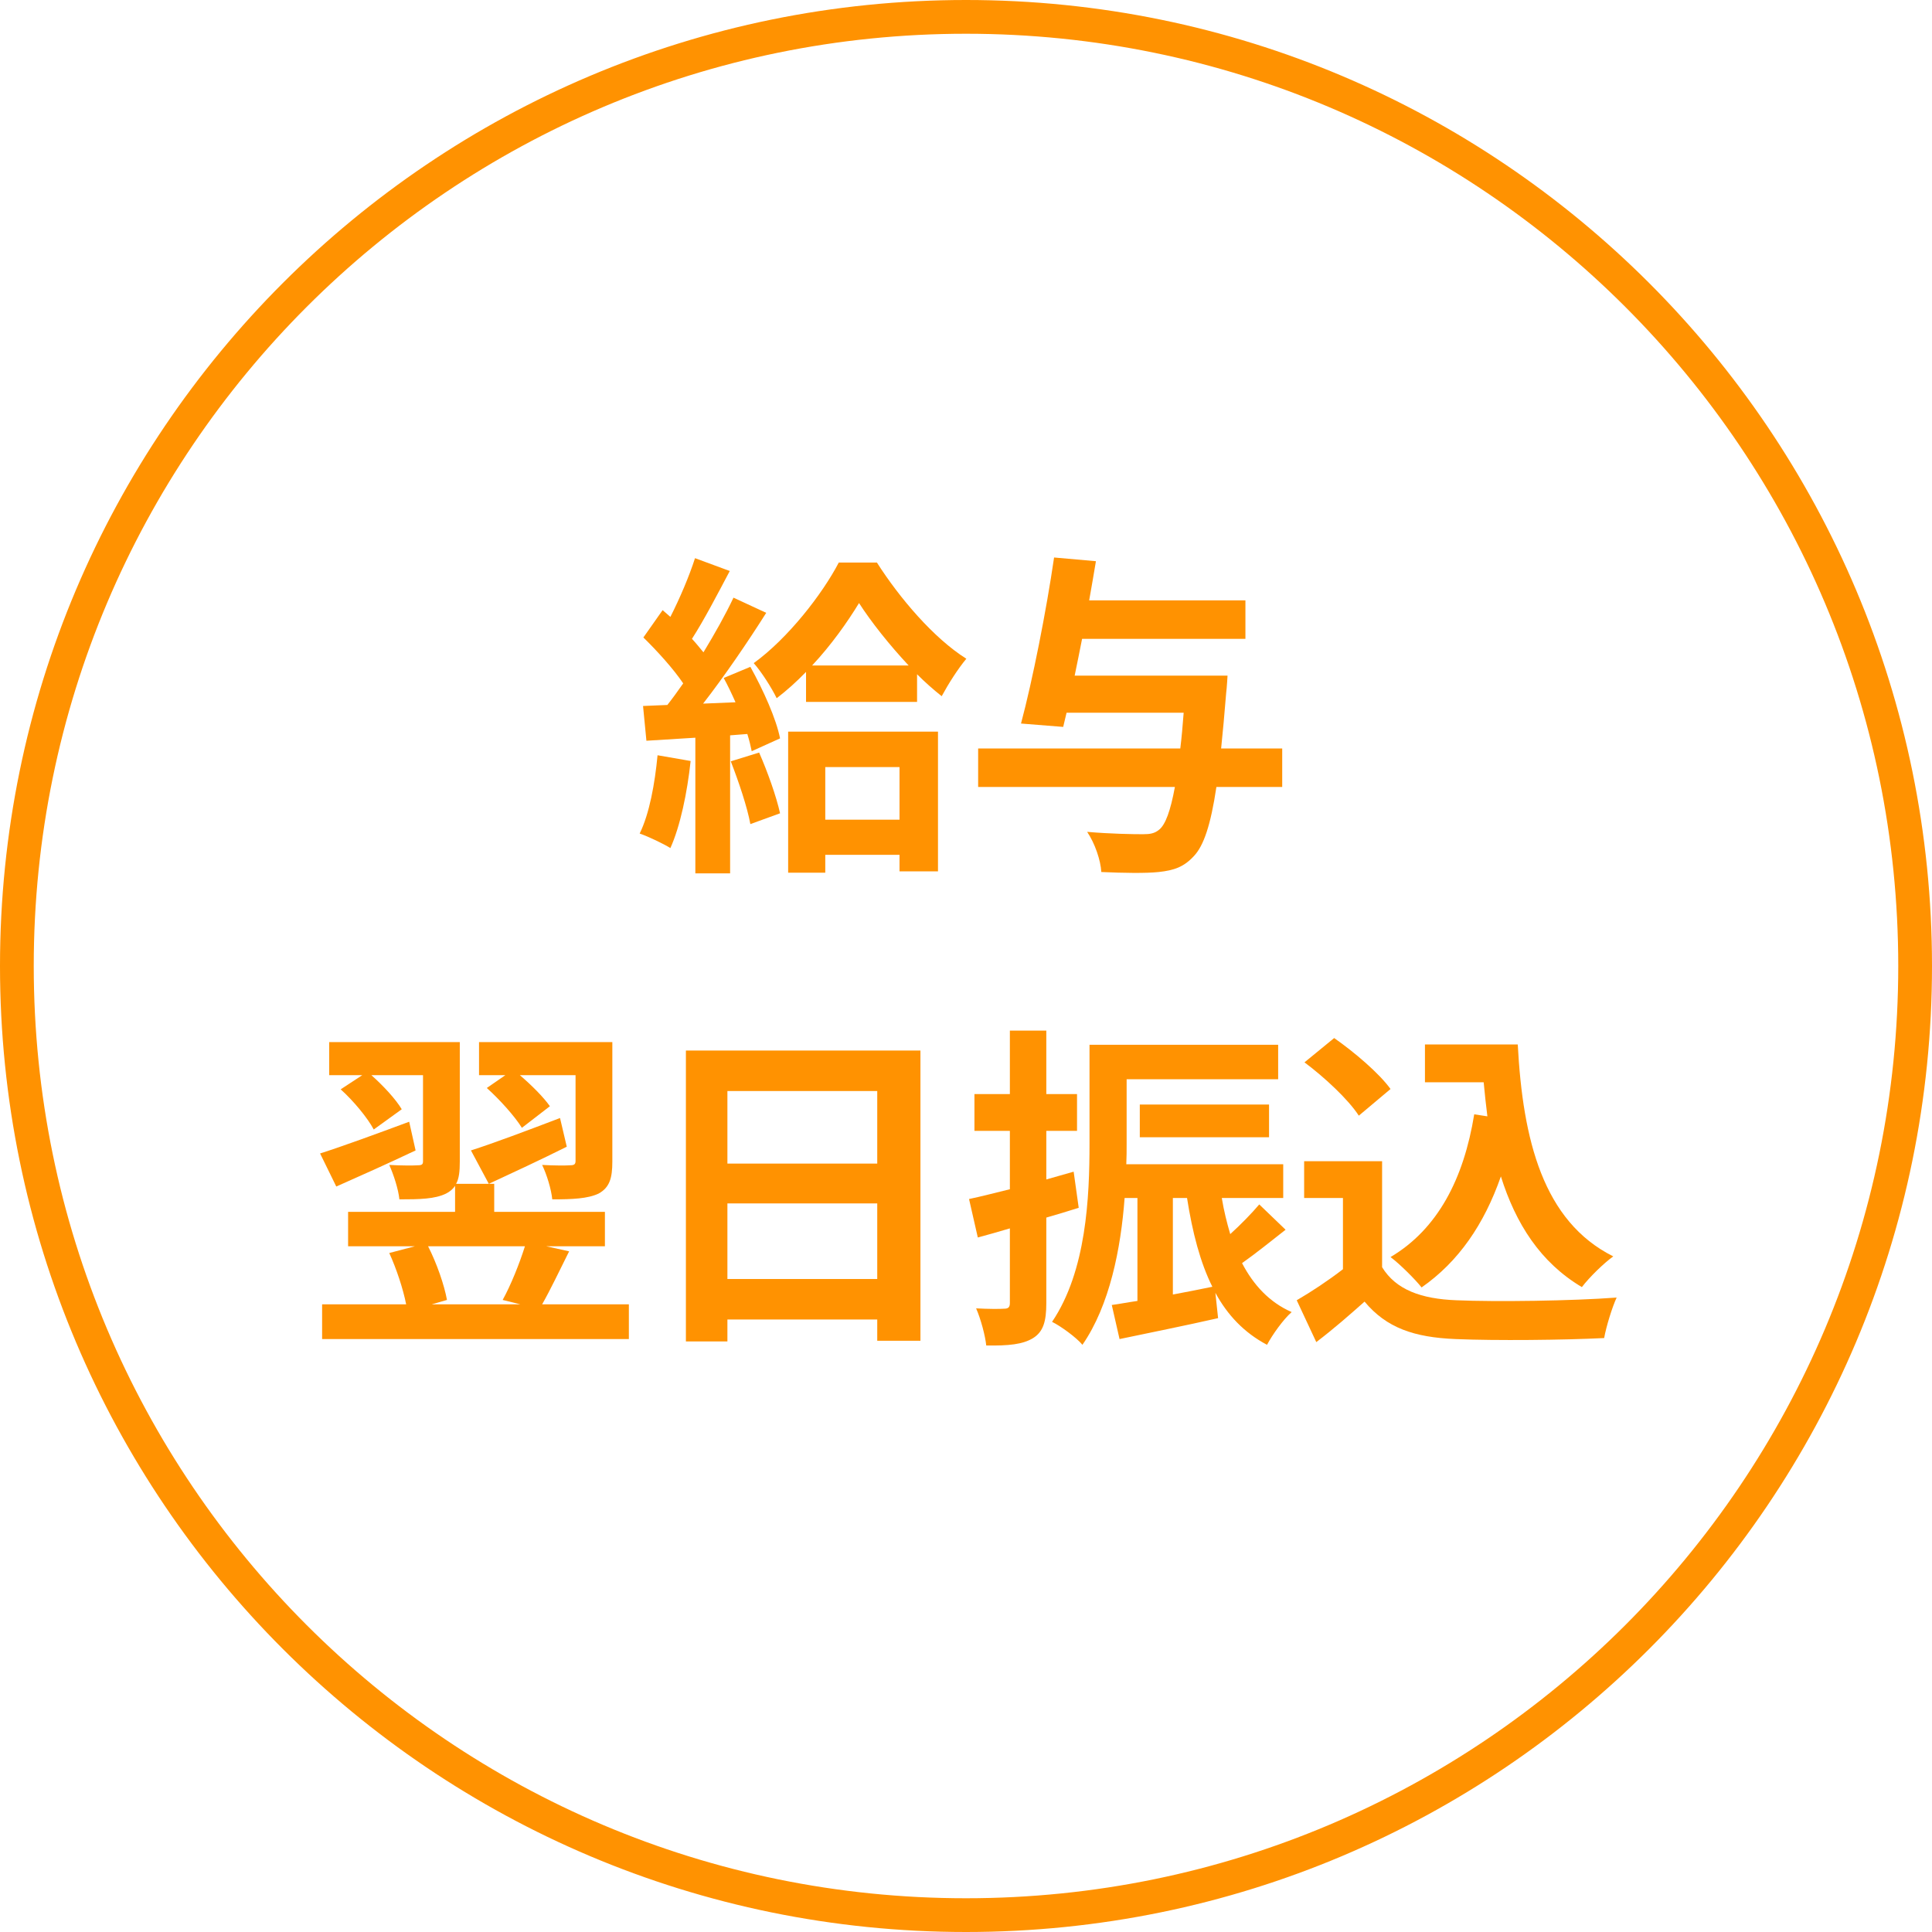 <svg width="229" height="229" viewBox="0 0 229 229" fill="none" xmlns="http://www.w3.org/2000/svg">
<path fill-rule="evenodd" clip-rule="evenodd" d="M114.5 225C175.527 225 225 175.527 225 114.5C225 53.472 175.527 4 114.5 4C53.472 4 4 53.472 4 114.5C4 175.527 53.472 225 114.5 225ZM114.5 229C177.737 229 229 177.737 229 114.5C229 51.263 177.737 0 114.5 0C51.263 0 0 51.263 0 114.5C0 177.737 51.263 229 114.5 229Z" fill="#FF9201"/>
<path d="M174.74 132.08L176.3 132.32C176.14 131 175.98 129.64 175.86 128.28H168.9V123.8H179.9C180.5 135.12 182.9 144.76 191.22 148.92C190.1 149.72 188.38 151.4 187.5 152.56C182.58 149.64 179.66 145.04 177.9 139.44C175.9 145.16 172.86 149.56 168.5 152.6C167.78 151.68 165.94 149.84 164.82 149C170.42 145.68 173.5 139.72 174.74 132.08ZM164.82 129.08L161.06 132.24C159.82 130.32 156.98 127.68 154.62 125.92L158.14 123.04C160.54 124.72 163.46 127.2 164.82 129.08ZM163.82 137.64V150.2C165.46 152.88 168.46 153.96 172.62 154.12C177.3 154.32 186.3 154.2 191.62 153.8C191.1 154.92 190.38 157.24 190.14 158.6C185.34 158.84 177.3 158.92 172.54 158.72C167.62 158.52 164.34 157.4 161.74 154.28C159.98 155.84 158.22 157.4 156.02 159.08L153.7 154.12C155.42 153.12 157.42 151.8 159.18 150.44V142H154.58V137.64H163.82Z" fill="#FF9201"/>
<path d="M127.26 138.88L127.86 143.16C126.58 143.56 125.3 143.96 124.02 144.32V154.44C124.02 156.64 123.66 157.84 122.46 158.6C121.22 159.36 119.54 159.52 116.9 159.48C116.78 158.32 116.26 156.36 115.7 155.08C117.14 155.16 118.54 155.16 119.02 155.12C119.5 155.12 119.7 154.96 119.7 154.44V145.6C118.38 146 117.06 146.36 115.9 146.68L114.86 142.12C116.22 141.84 117.9 141.4 119.7 140.96V134.04H115.5V129.68H119.7V122.16H124.02V129.68H127.66V134.04H124.02V139.8L127.26 138.88ZM139.02 142V153.44C140.54 153.16 142.14 152.84 143.7 152.52C142.26 149.64 141.34 146.08 140.7 142H139.02ZM149.26 142.76L152.38 145.76C150.7 147.08 148.86 148.56 147.22 149.72C148.58 152.32 150.46 154.36 153.1 155.52C152.1 156.4 150.82 158.2 150.18 159.4C147.46 157.96 145.5 155.88 144.06 153.24L144.38 156.24C140.34 157.16 136.1 158 132.7 158.72L131.78 154.68C132.7 154.56 133.7 154.36 134.82 154.2V142H133.3C132.86 147.96 131.54 154.72 128.3 159.4C127.62 158.56 125.7 157.16 124.7 156.68C128.78 150.64 129.14 141.88 129.14 135.56V123.84H151.5V127.92H133.54V135.56C133.54 136.32 133.54 137.16 133.5 138H152.1V142H144.82C145.06 143.48 145.42 144.92 145.82 146.28C147.1 145.12 148.38 143.8 149.26 142.76ZM150.42 134.8H135.1V130.92H150.42V134.8Z" fill="#FF9201"/>
<path d="M86.22 151.6H103.98V142.64H86.22V151.6ZM103.98 129.32H86.22V137.92H103.98V129.32ZM81.3 124.52H109.1V158.92H103.98V156.4H86.22V159H81.3V124.52Z" fill="#FF9201"/>
<path d="M57.7 128.96L59.9 127.44H56.78V123.52H72.58V137.68C72.58 139.64 72.26 140.76 70.94 141.48C69.66 142.08 67.86 142.16 65.46 142.16C65.34 140.96 64.82 139.24 64.26 138.08C65.66 138.16 67.14 138.16 67.58 138.12C68.06 138.12 68.22 138 68.22 137.6V127.44H61.62C63.02 128.64 64.42 130.04 65.18 131.12L61.86 133.68C61.02 132.32 59.22 130.32 57.7 128.96ZM66.38 132.52L67.18 135.92C64.06 137.48 60.7 139.04 57.94 140.32L55.82 136.36C58.46 135.52 62.5 134 66.38 132.52ZM62.22 147.72H50.74C51.78 149.76 52.66 152.32 52.98 154.08L51.18 154.6H61.66L59.58 154.08C60.54 152.36 61.58 149.76 62.22 147.72ZM64.26 154.6H74.54V158.72H38.18V154.6H48.14C47.78 152.76 46.98 150.36 46.14 148.52L49.18 147.72H41.26V143.64H53.94V140.56C53.7 140.92 53.34 141.24 52.86 141.48C51.54 142.12 49.78 142.16 47.34 142.16C47.22 140.96 46.66 139.24 46.14 138.08C47.54 138.16 49.06 138.16 49.54 138.12C50.02 138.12 50.14 138 50.14 137.64V127.44H44.02C45.46 128.72 46.9 130.28 47.62 131.48L44.3 133.88C43.58 132.52 41.9 130.48 40.38 129.12L42.94 127.44H39.02V123.52H54.5V137.68C54.5 138.8 54.42 139.68 54.06 140.32H58.58V143.64H71.7V147.72H64.74L67.46 148.32C66.34 150.56 65.22 152.92 64.26 154.6ZM48.5 132.96L49.26 136.36C46.06 137.88 42.66 139.4 39.86 140.64L37.94 136.72C40.58 135.88 44.62 134.4 48.5 132.96Z" fill="#FF9201"/>
<path d="M151.98 88.72V93.28H144.18C143.5 97.84 142.66 100.24 141.54 101.44C140.34 102.76 139.18 103.16 137.34 103.36C135.82 103.52 133.18 103.48 130.54 103.36C130.46 101.96 129.78 99.96 128.86 98.6C131.62 98.84 134.3 98.88 135.46 98.88C136.3 98.88 136.86 98.8 137.42 98.32C138.14 97.72 138.74 96.12 139.26 93.28H115.94V88.72H139.9C140.06 87.44 140.18 86.04 140.3 84.48H126.42L126.02 86.16L121.02 85.76C122.38 80.68 124.02 72.4 124.94 66.08L129.9 66.52C129.66 68 129.38 69.56 129.1 71.16H147.62V75.72H128.26C127.98 77.2 127.66 78.68 127.38 80.08H145.5C145.5 80.08 145.42 81.52 145.34 82.12C145.14 84.6 144.94 86.8 144.74 88.72H151.98Z" fill="#FF9201"/>
<path d="M77.94 89.52L81.86 90.2C81.46 93.96 80.62 97.96 79.46 100.52C78.62 100 76.86 99.16 75.82 98.8C76.98 96.44 77.62 92.88 77.94 89.52ZM86.62 90.24L89.98 89.2C90.98 91.48 92.02 94.4 92.46 96.4L88.94 97.68C88.58 95.68 87.54 92.6 86.62 90.24ZM85.78 80.36L88.94 79.04C90.46 81.76 92.02 85.24 92.46 87.52L89.1 89.04C88.98 88.44 88.82 87.76 88.58 87L86.54 87.16V103.52H82.42V87.44L76.62 87.8L76.22 83.68L79.1 83.56C79.7 82.8 80.34 81.92 80.98 81C79.82 79.28 77.9 77.16 76.26 75.56L78.54 72.32C78.82 72.56 79.14 72.84 79.46 73.12C80.58 70.92 81.7 68.28 82.38 66.16L86.5 67.68C85.06 70.4 83.46 73.48 82.02 75.72C82.54 76.28 82.98 76.84 83.38 77.32C84.74 75.08 86.02 72.8 86.94 70.84L90.82 72.64C88.62 76.12 85.86 80.16 83.34 83.4L87.18 83.24C86.74 82.24 86.26 81.24 85.78 80.36ZM106.62 90.92H97.82V97.16H106.62V90.92ZM93.42 103.44V86.72H111.18V103.28H106.62V101.32H97.82V103.44H93.42ZM96.26 78.88H107.7C105.42 76.44 103.26 73.72 101.82 71.48C100.46 73.72 98.54 76.44 96.26 78.88ZM99.42 66.68H103.94C106.62 70.88 110.66 75.64 114.54 78.08C113.54 79.28 112.42 81.04 111.62 82.52C110.66 81.76 109.66 80.88 108.7 79.92V83.2H95.54V79.64C94.42 80.8 93.26 81.84 92.06 82.76C91.46 81.52 90.26 79.64 89.34 78.6C93.38 75.68 97.46 70.44 99.42 66.68Z" fill="#FF9201"/>
</svg>
